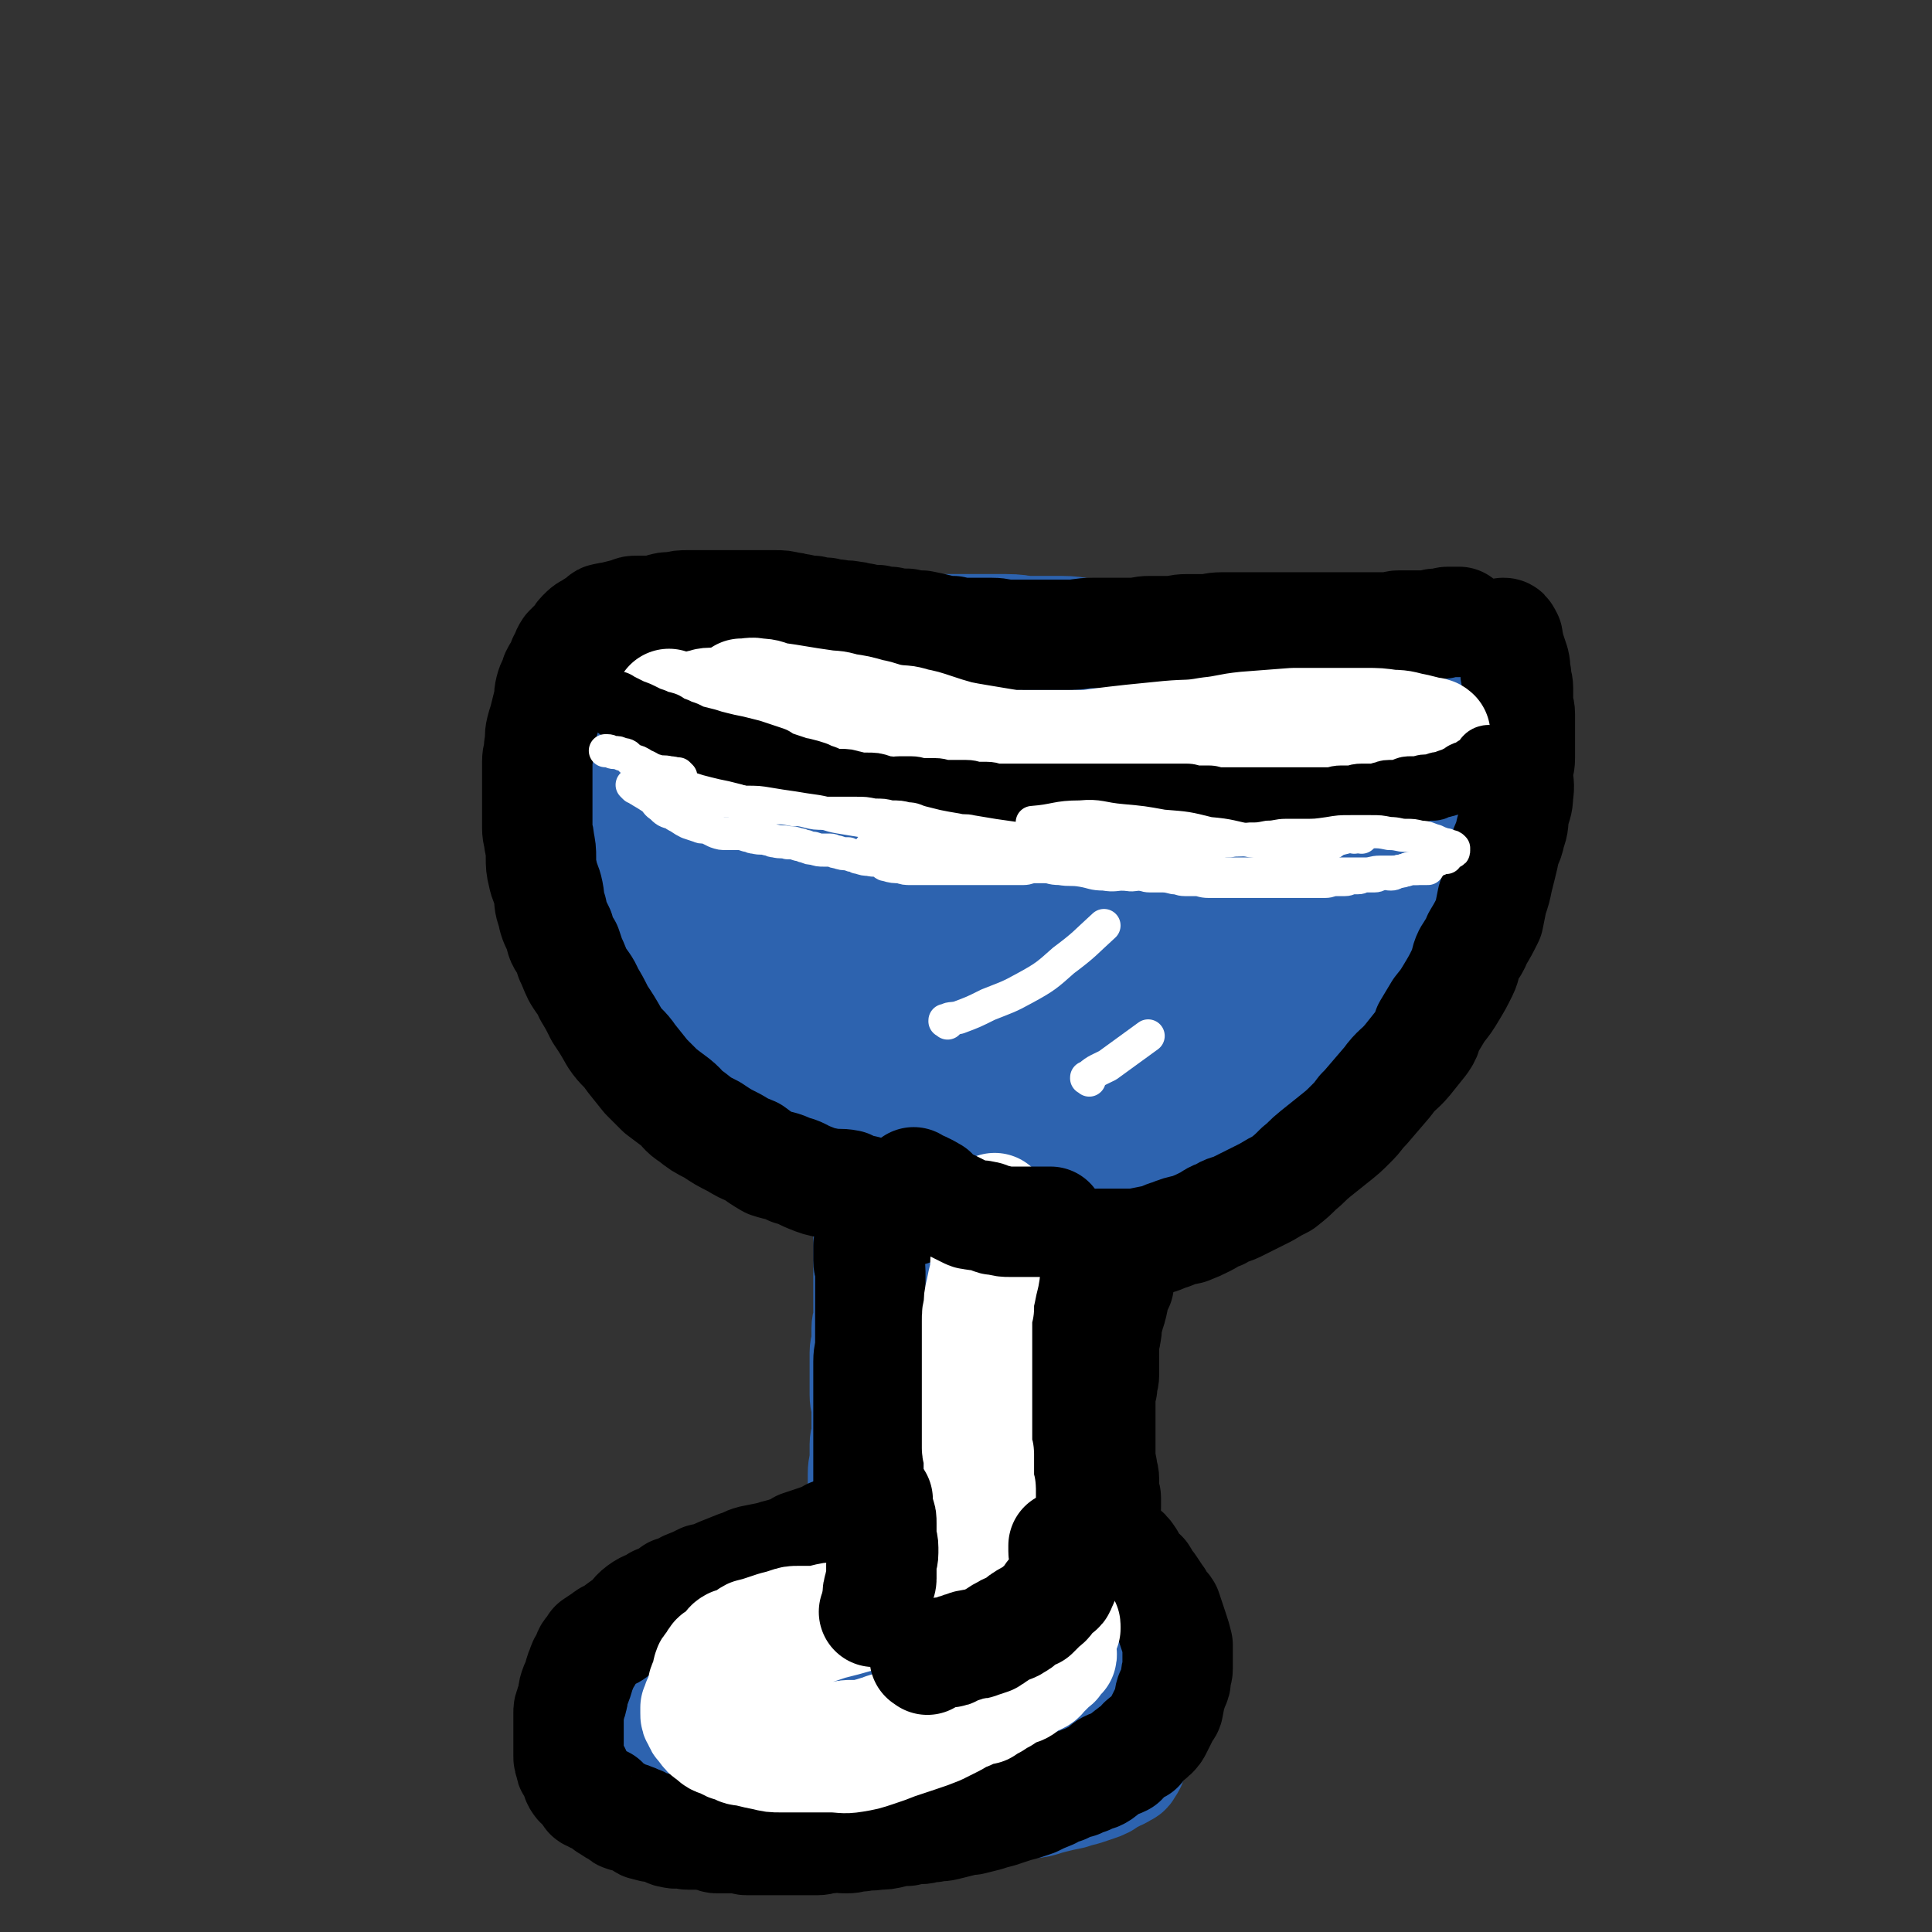 <svg viewBox='0 0 1050 1050' version='1.1' xmlns='http://www.w3.org/2000/svg' xmlns:xlink='http://www.w3.org/1999/xlink'><rect x="0" y="0" width="1050" height="1050" fill="#333333" stroke="none"/><g fill='none' stroke='#2D63AF' stroke-width='60' stroke-linecap='round' stroke-linejoin='round'><path d='M392,886c-1,-1 -1,-1 -1,-1 -1,-1 0,0 0,0 0,0 0,0 0,0 0,0 0,0 0,0 -1,-1 0,0 0,0 0,0 0,0 0,0 -6,1 -6,0 -12,1 -3,1 -3,1 -6,3 -4,3 -4,3 -8,5 -4,3 -4,4 -8,7 -4,3 -4,3 -9,7 -4,3 -4,3 -8,7 -3,3 -3,3 -7,7 -2,3 -2,3 -4,6 -3,2 -3,2 -4,5 -2,3 -2,4 -2,7 0,1 0,1 0,2 0,2 0,2 0,4 0,2 0,2 0,4 0,4 0,4 1,7 1,3 2,3 3,6 2,3 1,3 3,6 3,3 3,2 7,5 3,2 2,2 6,3 3,2 3,1 6,2 3,1 3,1 7,2 3,1 3,1 6,1 3,0 3,0 7,0 5,0 5,0 10,1 6,1 6,1 11,1 5,0 5,0 10,0 6,0 6,-1 11,-1 6,-1 6,-1 11,-1 6,-1 6,-1 12,-1 5,0 5,-1 10,-1 5,0 5,0 10,0 6,0 6,0 11,0 5,0 5,0 9,0 4,0 4,1 8,1 5,1 5,0 9,0 3,0 3,0 7,0 4,0 4,0 8,0 3,0 3,0 7,0 4,0 4,0 8,0 3,0 3,0 7,0 4,0 4,0 8,0 3,0 3,0 7,0 4,0 4,-1 8,-1 3,0 3,0 7,0 4,0 4,0 8,-1 3,-1 3,-1 7,-2 4,-1 4,-1 9,-2 3,-1 3,-1 7,-2 3,-1 3,-1 6,-2 3,-1 3,-1 5,-2 3,-2 3,-2 5,-3 2,-2 3,-1 4,-2 3,-2 3,-1 4,-3 2,-3 2,-3 2,-6 1,-5 0,-5 0,-10 0,-5 0,-5 0,-9 0,-3 0,-3 0,-7 0,-3 0,-3 0,-6 0,-2 -1,-2 -1,-3 -1,-3 -1,-3 -2,-6 -2,-2 -2,-2 -4,-4 -3,-4 -3,-4 -6,-7 -2,-3 -2,-3 -6,-6 -3,-2 -4,-2 -8,-4 -3,-2 -3,-3 -6,-4 -4,-2 -4,-2 -8,-3 -3,-1 -3,-1 -6,-2 -3,-2 -3,-2 -7,-3 -3,-2 -3,-1 -7,-2 -4,-1 -4,-1 -8,-2 -3,-1 -3,-1 -7,-2 -4,-2 -4,-2 -8,-3 -3,-1 -3,-1 -6,-1 -4,-1 -4,-2 -8,-2 -4,-1 -4,0 -9,-1 -5,-1 -5,-1 -10,-2 -4,-1 -4,-1 -8,-1 -5,-1 -5,-1 -10,-1 -5,0 -5,0 -9,0 -5,0 -5,0 -10,0 -6,1 -6,1 -12,2 -7,1 -7,1 -14,2 -6,2 -6,2 -13,4 -7,3 -7,3 -14,6 -6,2 -6,2 -13,5 -5,2 -5,1 -11,3 -5,2 -5,3 -10,4 -4,2 -4,2 -8,3 -4,2 -4,1 -7,3 -2,1 -1,2 -3,3 -2,1 -3,1 -4,2 -1,1 -1,2 -1,3 0,2 0,2 0,4 0,1 0,2 0,2 2,3 2,3 4,6 4,3 3,4 7,7 4,4 4,4 9,7 5,3 5,4 10,7 5,3 6,3 11,5 6,3 6,3 12,5 6,3 6,3 11,4 6,2 6,2 11,3 5,1 5,1 10,1 7,0 7,1 14,1 7,1 7,1 14,1 7,0 7,0 14,0 7,0 7,0 15,-1 7,-1 7,-1 15,-2 7,-1 7,-2 14,-3 6,-2 5,-2 11,-4 6,-2 6,-2 12,-4 5,-2 5,-2 9,-3 3,-2 3,-2 6,-3 2,-1 2,-1 4,-2 1,0 0,0 0,0 0,0 1,0 1,0 0,0 0,-1 0,-1 -1,-1 -1,-1 -2,-1 -4,-2 -3,-3 -7,-4 -6,-3 -6,-3 -12,-4 -8,-3 -8,-3 -17,-4 -8,-2 -8,-2 -17,-3 -11,-2 -11,-1 -22,-2 -10,-1 -10,-1 -20,-2 -9,-1 -9,-1 -18,-1 -8,0 -8,0 -16,0 -6,0 -6,0 -11,1 -5,1 -5,1 -9,2 -2,1 -3,1 -4,2 -1,0 0,0 0,0 1,0 1,0 1,0 2,1 2,1 3,2 5,2 5,3 9,3 8,2 8,1 16,2 9,1 9,2 19,2 10,1 10,0 19,0 10,0 10,0 19,-1 9,-1 9,-1 17,-2 7,-1 7,-1 14,-2 7,-1 8,-1 14,-2 5,-1 5,-2 10,-3 3,-1 3,0 5,-1 3,-1 3,-1 4,-2 1,0 0,0 0,0 0,0 0,0 0,0 -1,-1 -1,-1 -2,-1 -2,-1 -2,-1 -4,-1 -4,-1 -4,-1 -8,-1 -4,-1 -4,-1 -9,-1 -5,0 -5,0 -9,0 -2,0 -2,1 -4,1 -4,1 -4,1 -8,2 '/><path d='M464,858c-1,-1 -1,-1 -1,-1 -1,-1 0,0 0,0 0,0 0,0 0,0 0,0 0,0 0,0 -1,-1 0,0 0,0 0,0 0,0 0,0 0,0 0,0 0,0 -1,-1 0,0 0,0 0,0 0,0 0,0 0,0 0,0 0,0 -1,-1 0,0 0,0 0,0 0,0 0,0 0,0 -1,0 0,0 0,-4 1,-4 1,-9 1,-3 1,-3 1,-6 0,-3 0,-3 1,-6 0,-2 0,-2 1,-5 1,-3 1,-3 1,-6 0,-3 0,-3 0,-6 0,-4 1,-4 1,-9 0,-4 0,-4 0,-9 0,-5 1,-4 1,-9 0,-3 0,-3 0,-7 0,-3 1,-3 1,-6 0,-3 0,-3 0,-6 0,-4 0,-4 0,-8 0,-3 -1,-3 -1,-7 0,-4 0,-4 0,-8 0,-4 0,-4 0,-8 0,-3 0,-3 0,-7 0,-3 1,-3 1,-7 0,-3 0,-3 0,-6 0,-3 1,-3 1,-6 0,-2 0,-2 0,-4 0,-3 0,-3 0,-5 0,-3 0,-3 0,-5 0,-3 0,-3 0,-5 0,-4 0,-4 0,-7 0,-2 0,-2 0,-4 0,-3 0,-3 0,-6 0,-2 0,-2 0,-5 0,-2 0,-2 0,-3 0,-2 0,-2 0,-4 0,-1 0,-1 0,-2 0,-1 0,-1 0,-2 0,-1 0,-1 0,-2 0,-2 0,-2 0,-3 0,-1 0,-1 0,-1 0,0 0,0 0,-1 0,0 0,0 0,-1 0,0 0,0 0,0 0,0 0,0 0,0 -1,-1 0,0 0,0 '/><path d='M541,860c-1,-1 -1,-1 -1,-1 -1,-1 0,0 0,0 0,0 0,0 0,0 0,0 0,0 0,0 -1,-1 0,0 0,0 0,0 0,0 0,0 0,0 0,0 0,0 -1,-1 0,0 0,0 -5,-9 -7,-9 -11,-19 -4,-8 -3,-8 -5,-17 -2,-7 -2,-7 -4,-14 -3,-7 -3,-6 -5,-14 -3,-7 -3,-7 -4,-16 -2,-7 -1,-7 -2,-15 -2,-8 -3,-8 -4,-17 -2,-8 -2,-8 -3,-16 -1,-6 -1,-6 -2,-11 -1,-6 -1,-6 -2,-11 -1,-5 -1,-5 -1,-10 0,-4 0,-4 0,-8 0,-3 0,-3 0,-6 0,0 0,0 0,-1 0,-1 0,-1 0,-1 0,-1 0,-1 0,-1 0,0 0,0 0,-1 0,-1 0,-1 0,-2 0,-1 1,-1 1,-2 '/><path d='M504,632c-1,-1 -1,-1 -1,-1 -1,-1 0,0 0,0 0,0 0,0 0,0 0,0 0,0 0,0 -1,-1 0,0 0,0 0,0 0,0 0,0 0,0 0,0 0,0 -1,-1 0,0 0,0 -3,0 -4,-1 -7,-1 -3,0 -3,0 -6,0 -4,0 -4,0 -9,0 -4,0 -4,0 -8,0 -5,0 -5,-1 -11,-1 -7,-1 -7,0 -13,-1 -7,-1 -7,-1 -14,-2 -6,-1 -6,-1 -12,-2 -6,-1 -6,-1 -12,-3 -6,-2 -6,-2 -11,-4 -6,-3 -6,-2 -11,-4 -5,-3 -5,-3 -10,-7 -5,-3 -4,-3 -9,-7 -5,-4 -6,-3 -10,-7 -5,-4 -4,-4 -8,-9 -3,-4 -4,-3 -7,-8 -2,-4 -1,-4 -3,-8 -3,-4 -3,-3 -5,-7 -2,-3 -2,-3 -3,-7 -2,-4 -3,-4 -4,-8 -2,-4 -1,-4 -2,-9 -1,-4 -2,-4 -3,-8 -2,-4 -1,-4 -2,-9 -1,-4 -1,-4 -2,-9 -1,-6 -1,-6 -2,-12 -1,-6 -1,-6 -2,-12 -1,-6 -2,-6 -3,-12 -1,-6 0,-6 -1,-11 -1,-6 -1,-6 -2,-11 -1,-4 -1,-4 -1,-8 0,-4 0,-4 -1,-8 0,-4 -1,-4 -1,-8 0,-3 0,-3 0,-7 0,-3 0,-3 0,-6 0,-1 0,-1 0,-2 0,-2 0,-2 1,-4 1,-3 1,-3 2,-4 2,-3 2,-2 3,-4 2,-2 1,-3 2,-4 2,-3 2,-3 3,-4 2,-2 2,-2 4,-3 2,-2 2,-2 4,-3 2,-1 2,-1 4,-2 3,-2 3,-2 6,-3 3,-2 3,-2 7,-3 4,-2 4,-2 8,-3 4,-2 4,-1 8,-2 4,-1 4,-1 8,-2 3,-1 3,-2 7,-2 4,-1 4,0 8,0 3,0 3,-1 7,-1 4,-1 4,0 9,0 4,0 4,-1 8,-1 4,0 4,0 8,0 4,0 4,0 8,0 5,0 5,1 9,1 5,1 5,1 9,1 5,1 5,1 9,1 5,1 5,1 10,1 5,0 5,0 9,0 5,0 5,0 10,1 4,0 4,1 8,1 5,0 5,0 10,0 5,0 4,1 9,1 5,0 5,0 10,0 5,0 5,0 10,0 6,0 6,0 12,0 6,0 6,1 12,1 8,0 8,-1 16,-1 8,-1 8,0 17,-1 7,-1 7,-1 15,-2 7,-1 7,-1 15,-2 5,-1 5,-2 10,-3 6,-2 6,-1 11,-2 6,-1 6,-1 12,-2 6,-1 6,-2 11,-3 5,-1 5,-1 9,-2 4,-1 4,-1 8,-2 3,-1 3,-1 7,-2 3,-1 3,-1 6,-1 1,0 1,0 2,0 2,0 2,0 3,0 4,0 4,0 7,0 2,0 2,0 5,0 2,0 2,0 5,0 3,0 3,0 6,1 2,0 2,1 4,1 3,1 3,0 6,1 2,1 1,1 3,2 2,1 3,0 4,1 2,1 2,2 3,3 2,2 2,2 4,3 2,2 2,2 3,3 2,2 1,2 2,4 1,2 1,2 1,4 1,2 1,2 1,4 1,4 1,4 0,8 -1,5 -2,5 -3,10 -3,9 -4,9 -7,17 -3,7 -2,7 -6,14 -4,7 -5,7 -9,14 -4,6 -3,7 -7,12 -4,6 -4,6 -9,12 -6,7 -5,8 -12,15 -5,6 -5,6 -12,12 -5,6 -5,6 -11,12 -6,5 -6,5 -12,10 -6,5 -6,5 -12,10 -6,5 -6,5 -13,10 -7,6 -7,5 -14,11 -6,5 -6,6 -12,11 -6,5 -6,5 -12,10 -5,5 -5,5 -11,9 -4,3 -4,3 -9,7 -5,3 -4,3 -9,7 -4,3 -4,4 -9,7 -4,3 -5,3 -9,6 -4,2 -4,3 -8,6 -3,2 -3,2 -7,5 -3,2 -4,2 -7,5 -3,2 -2,3 -6,6 -3,3 -4,2 -8,4 -3,3 -2,3 -4,6 -1,1 -1,1 -2,2 '/><path d='M386,407c-1,-1 -1,-1 -1,-1 -1,-1 0,0 0,0 0,0 0,0 0,0 -2,11 -3,11 -4,21 -2,12 -2,12 -2,25 -1,10 -1,10 -1,21 0,9 0,9 -1,18 0,7 -1,7 -1,14 0,7 0,7 0,14 0,7 0,8 1,15 1,5 2,5 4,11 2,5 2,5 4,9 3,3 2,4 5,7 3,2 3,2 7,3 4,2 4,2 8,2 6,1 6,1 11,0 8,-1 8,-1 16,-3 9,-3 9,-3 18,-6 7,-2 7,-2 14,-5 5,-2 5,-2 10,-4 3,-2 3,-2 6,-3 0,0 -1,-1 -1,-1 0,0 0,0 0,0 0,-1 0,-1 0,-1 0,0 0,0 0,0 '/></g>
<g fill='none' stroke='#2D63AF' stroke-width='120' stroke-linecap='round' stroke-linejoin='round'><path d='M516,584c-1,-1 -1,-1 -1,-1 -1,-1 0,0 0,0 0,0 0,0 0,0 0,0 0,0 0,0 -1,-1 0,0 0,0 0,0 0,0 0,0 0,0 0,0 0,0 -6,-2 -6,-1 -12,-2 -4,-1 -4,-1 -8,-2 -4,-1 -4,-1 -9,-1 -6,-1 -6,0 -12,-1 -9,-1 -9,-1 -17,-3 -9,-3 -9,-4 -19,-7 -11,-3 -11,-3 -22,-7 -10,-3 -10,-2 -20,-7 -8,-3 -8,-3 -16,-8 -6,-3 -6,-3 -12,-8 -6,-4 -5,-5 -11,-10 -5,-5 -5,-4 -10,-9 -3,-4 -3,-4 -5,-8 -3,-4 -3,-4 -6,-9 -1,-2 -1,-2 -1,-5 -1,-4 -1,-4 -2,-8 -1,-5 -1,-5 -2,-10 -1,-6 -2,-6 -2,-12 -1,-6 0,-6 0,-11 0,-4 0,-4 0,-9 0,-4 0,-4 0,-8 0,-1 0,-1 0,-2 0,-6 0,-6 0,-12 0,-6 0,-6 0,-11 0,-4 0,-4 0,-9 0,-3 0,-3 0,-7 0,-3 0,-3 0,-6 0,-2 0,-2 0,-4 0,-1 0,-1 0,-2 0,0 0,0 0,-1 0,0 0,0 0,-1 0,0 0,-1 0,-1 0,-1 0,-1 1,-2 1,-1 1,0 2,-1 2,-1 2,-1 3,-2 2,-1 2,-1 4,-1 2,-1 2,-1 4,-1 3,-1 3,-1 6,-1 3,-1 3,-1 7,-1 3,0 3,0 7,0 5,0 5,0 10,0 6,0 6,0 11,0 6,0 6,0 11,0 6,0 6,-1 12,-1 6,0 6,0 11,0 5,0 5,0 10,0 4,0 4,0 9,0 4,0 4,0 9,0 4,0 4,0 9,0 5,0 5,0 10,0 4,0 4,0 8,0 4,0 4,0 9,0 6,0 6,0 12,0 6,0 6,0 11,0 6,0 6,0 11,0 5,0 5,0 10,0 5,0 5,0 11,0 5,0 5,0 10,0 5,0 5,1 10,1 5,0 5,0 10,0 5,0 5,0 10,0 5,0 5,1 10,1 6,1 6,0 11,1 6,1 6,1 11,1 6,0 6,0 12,0 7,0 7,1 14,1 6,0 6,0 12,0 7,0 7,1 14,1 6,0 6,0 11,0 6,0 6,0 12,0 6,0 6,0 12,0 5,0 5,0 10,0 5,0 5,0 10,0 3,0 3,1 7,1 2,1 2,1 4,1 2,1 2,0 3,1 1,0 0,1 0,1 0,1 0,1 1,2 1,1 1,1 1,2 0,1 0,1 0,2 -1,3 0,3 -1,6 -1,2 -1,2 -2,5 -2,3 -2,3 -4,7 -2,3 -2,3 -4,7 -2,3 -2,3 -4,6 -3,3 -4,3 -7,7 -3,3 -2,3 -5,7 -4,3 -4,3 -8,7 -3,3 -3,3 -6,7 -2,3 -2,3 -5,7 -3,4 -4,3 -7,7 -3,3 -2,4 -4,7 -4,4 -4,3 -8,7 -3,3 -3,3 -6,6 -2,2 -2,3 -5,6 -3,3 -3,3 -6,6 -3,3 -2,3 -5,6 -4,3 -4,3 -8,6 -3,2 -3,2 -6,5 -2,2 -1,2 -3,4 -2,3 -2,3 -4,4 -3,3 -4,2 -7,4 -3,3 -2,3 -6,5 -4,3 -4,3 -8,5 -3,2 -3,3 -6,4 -4,3 -4,2 -8,4 -3,2 -3,3 -6,5 -4,3 -4,3 -8,6 -3,2 -3,2 -7,5 -4,2 -4,2 -8,5 -4,2 -4,3 -8,6 -4,3 -4,2 -9,6 -3,2 -3,2 -7,5 -3,2 -3,1 -7,3 -2,2 -2,2 -4,4 -2,2 -2,2 -3,3 -3,2 -3,2 -5,3 -2,1 -2,1 -4,1 -2,1 -2,1 -3,1 -1,0 -1,0 -1,0 -2,-1 -2,-1 -3,-1 -2,-1 -2,-1 -3,-1 -3,-2 -3,-1 -6,-3 -1,-2 -1,-2 -2,-4 -2,-2 -2,-3 -3,-4 -2,-3 -2,-2 -4,-4 -3,-3 -3,-3 -5,-5 -3,-3 -2,-3 -4,-5 -2,-3 -2,-3 -4,-5 -3,-4 -4,-3 -7,-7 -2,-3 -2,-3 -4,-7 -3,-3 -3,-3 -6,-7 -3,-4 -3,-4 -6,-9 -2,-4 -1,-4 -2,-9 -2,-6 -1,-6 -2,-13 -1,-8 -2,-8 -2,-16 -1,-8 -1,-8 0,-16 1,-7 1,-7 3,-14 4,-9 4,-10 9,-18 6,-9 6,-9 13,-15 8,-6 8,-6 17,-10 9,-3 9,-3 19,-4 8,-2 8,-1 16,-1 3,0 3,0 7,1 6,1 6,1 11,3 4,2 4,1 7,3 3,2 3,3 4,6 2,2 2,2 2,5 0,2 0,2 -1,5 -2,4 -2,4 -5,8 -5,6 -5,7 -11,11 -8,6 -9,6 -18,10 -11,4 -12,4 -23,7 -11,2 -11,1 -22,1 -9,1 -9,0 -19,0 -5,0 -5,0 -10,0 -1,0 -1,0 -2,-1 0,0 0,0 0,0 1,-1 1,-1 2,-1 9,-4 9,-4 17,-7 13,-4 13,-3 27,-7 15,-3 15,-4 30,-7 13,-2 13,-2 25,-3 13,-1 13,-1 25,-1 10,0 10,-1 19,0 6,0 6,1 12,2 2,1 2,1 4,2 1,0 1,1 1,1 0,1 0,1 0,1 0,1 0,1 0,1 0,1 1,1 0,2 -2,4 -3,3 -5,7 -2,3 -1,4 -4,7 -3,4 -3,4 -7,8 -3,4 -2,5 -6,9 -3,5 -4,5 -8,10 -5,6 -5,6 -9,12 -6,9 -6,9 -12,18 -7,9 -7,9 -13,17 -6,6 -7,6 -12,12 -5,6 -5,6 -9,12 -3,5 -3,5 -7,10 -2,4 -2,4 -4,8 -2,4 -2,4 -3,8 -1,3 -1,3 -2,7 -1,2 -1,2 -1,4 0,1 0,0 0,0 0,0 0,1 0,1 0,1 1,1 1,1 1,2 1,2 2,3 1,2 2,1 3,2 3,2 3,2 7,3 3,1 3,1 7,2 3,1 3,1 6,1 4,1 4,0 8,1 4,1 4,1 9,1 5,0 5,0 10,0 6,0 6,0 11,0 6,0 6,1 11,0 6,-1 6,-2 11,-3 6,-2 6,-1 12,-3 6,-2 6,-3 11,-6 4,-1 4,-1 8,-3 5,-3 5,-3 10,-7 4,-3 4,-4 8,-8 4,-3 4,-3 8,-7 3,-3 3,-3 6,-7 3,-4 3,-4 6,-9 2,-5 2,-5 4,-10 3,-6 3,-6 5,-12 2,-5 3,-5 4,-10 2,-5 1,-5 2,-10 1,-4 1,-4 2,-8 1,-3 1,-3 1,-7 1,-4 1,-4 2,-9 1,-5 1,-5 1,-10 1,-5 0,-5 1,-10 1,-5 1,-4 2,-9 1,-4 1,-4 1,-8 1,-3 0,-3 1,-7 1,-4 1,-4 2,-8 1,-4 1,-4 1,-8 1,-3 1,-3 1,-6 '/><path d='M705,529c-1,-1 -1,-1 -1,-1 -1,-1 0,0 0,0 0,0 0,0 0,0 0,0 0,0 0,0 -1,-1 0,0 0,0 2,-4 1,-4 4,-8 4,-8 5,-8 9,-15 4,-9 4,-9 8,-19 3,-9 4,-8 7,-18 2,-8 1,-8 3,-17 2,-7 3,-6 6,-13 1,-6 1,-6 2,-12 1,-5 1,-5 1,-10 1,-3 1,-3 1,-7 0,0 0,0 0,0 0,-2 0,-2 0,-3 0,-1 0,-1 0,-1 0,-1 0,-1 0,-3 '/><path d='M710,551c-1,-1 -1,-1 -1,-1 -1,-1 0,0 0,0 0,0 0,0 0,0 0,0 0,0 0,0 -1,-1 0,0 0,0 0,0 0,0 0,0 -4,5 -4,5 -8,10 -8,8 -8,8 -16,16 '/></g>
<g fill='none' stroke='#000000' stroke-width='60' stroke-linecap='round' stroke-linejoin='round'><path d='M453,835c-1,-1 -1,-1 -1,-1 -1,-1 0,0 0,0 0,0 0,0 0,0 0,0 0,0 0,0 -1,-1 0,0 0,0 0,0 0,0 0,0 -5,2 -5,2 -11,4 -3,1 -3,1 -6,2 -2,1 -1,1 -3,2 -3,1 -3,1 -6,2 -4,1 -4,1 -7,2 -5,1 -5,1 -10,2 -4,1 -4,2 -8,3 -5,2 -5,2 -10,4 -4,2 -4,2 -9,3 -4,2 -4,2 -9,4 -3,2 -3,2 -7,3 -4,3 -4,3 -9,5 -4,3 -5,2 -9,5 -4,3 -3,4 -7,7 -3,2 -3,2 -7,5 -2,2 -3,1 -5,3 -3,2 -3,2 -6,4 -1,2 -1,2 -2,3 -2,2 -1,2 -2,4 -2,3 -2,3 -3,6 -1,2 -1,3 -2,6 -1,3 -1,2 -2,5 -1,3 0,3 -1,5 0,2 -1,2 -1,4 -1,2 -1,2 -1,4 0,2 0,2 0,4 0,2 0,2 0,3 0,2 0,2 0,4 0,2 0,2 0,4 0,2 0,2 0,4 0,2 0,2 0,4 0,2 0,2 1,4 0,2 0,2 1,3 1,2 2,2 2,3 1,2 0,3 1,4 1,2 2,2 3,3 2,2 2,2 3,4 0,0 0,1 1,1 3,2 3,1 7,3 2,2 1,2 3,3 3,2 3,2 5,3 2,1 2,2 3,2 2,1 2,0 4,1 3,1 2,1 5,2 2,1 1,2 3,2 3,1 3,1 5,1 2,1 2,0 4,1 3,1 3,2 5,2 3,1 3,0 5,0 2,0 2,1 4,1 3,0 3,0 5,0 4,0 4,0 7,1 2,0 2,1 4,1 3,0 3,0 5,0 3,0 4,0 7,0 2,0 2,1 4,1 5,0 5,0 9,0 3,0 3,0 7,0 4,0 4,0 8,0 3,0 3,0 7,0 3,0 3,0 7,0 3,0 3,-1 7,-1 4,-1 4,0 9,0 4,0 4,-1 8,-1 4,-1 4,0 9,-1 4,0 4,0 8,-1 4,-1 4,-1 8,-1 3,-1 3,-1 7,-1 3,0 3,-1 7,-1 3,-1 3,0 7,-1 4,-1 4,-1 8,-2 3,-1 3,-1 6,-1 4,-1 4,-1 8,-2 3,-1 3,-1 7,-2 3,-1 3,-1 6,-2 3,-1 3,-1 7,-2 3,-1 3,-1 6,-2 4,-2 4,-2 9,-4 3,-2 3,-2 7,-3 4,-2 4,-2 8,-3 2,-1 2,-1 5,-2 3,-2 4,-1 7,-3 3,-2 2,-3 4,-4 4,-2 4,-1 8,-3 2,-2 2,-3 4,-4 2,-2 3,-2 5,-3 2,-2 1,-3 3,-4 2,-2 3,-2 4,-3 2,-2 2,-2 3,-4 1,-2 1,-2 2,-4 1,-2 1,-2 2,-4 1,-2 2,-2 2,-4 1,-3 0,-3 1,-6 1,-2 1,-2 2,-5 1,-2 1,-2 1,-4 0,-3 1,-3 1,-5 0,-2 0,-2 0,-4 0,-3 0,-3 0,-5 0,-2 0,-3 0,-4 -1,-4 -1,-4 -2,-7 -1,-3 -1,-3 -2,-6 -1,-3 -1,-3 -2,-6 -1,-2 -2,-1 -3,-3 -1,-2 -1,-3 -2,-4 -2,-3 -2,-3 -4,-6 -3,-3 -2,-3 -4,-6 -2,-2 -3,-2 -4,-4 -2,-3 -2,-3 -3,-5 -2,-3 -2,-3 -4,-4 -2,-2 -3,-1 -4,-2 -2,-1 -2,-1 -3,-2 -2,-1 -2,-1 -3,-2 -2,-1 -2,-1 -4,-2 -2,-1 -2,-1 -3,-1 -2,-1 -2,-2 -3,-2 -2,-1 -2,-1 -3,-1 -1,0 -1,0 -1,0 '/><path d='M473,871c-1,-1 -1,-1 -1,-1 -1,-1 0,0 0,0 0,0 0,0 0,0 0,0 0,0 0,0 -1,-1 0,0 0,0 0,0 0,0 0,0 0,0 0,0 0,0 -1,-1 0,0 0,0 0,0 0,0 0,0 0,-7 0,-7 0,-14 0,-5 0,-5 0,-9 0,-4 0,-4 0,-9 0,-6 0,-6 0,-11 0,-8 0,-8 0,-15 0,-7 0,-7 0,-14 0,-7 0,-7 0,-14 0,-5 0,-5 0,-10 0,-6 0,-6 0,-11 0,-6 0,-6 0,-11 0,-6 0,-6 0,-12 0,-5 1,-5 1,-10 0,-5 0,-5 0,-9 0,-4 0,-4 0,-7 0,-3 0,-3 0,-7 0,-2 0,-2 0,-5 0,-3 0,-3 0,-6 0,-2 0,-2 0,-4 0,-1 0,-1 0,-1 0,-3 -1,-3 -1,-6 0,-2 0,-2 0,-4 0,-2 0,-2 0,-3 0,-1 0,-1 0,-1 '/><path d='M576,859c-1,-1 -1,-1 -1,-1 -1,-1 0,0 0,0 0,0 0,0 0,0 0,0 0,0 0,0 -1,-1 0,0 0,0 0,0 0,0 0,0 -1,-4 -2,-4 -2,-7 -2,-8 -1,-8 -3,-16 -3,-9 -4,-9 -7,-18 -2,-9 -1,-9 -4,-18 -2,-9 -3,-8 -4,-17 -2,-8 -1,-8 -2,-16 -1,-7 -2,-7 -3,-14 -1,-7 -1,-7 -1,-14 0,-3 0,-3 0,-6 0,-4 0,-4 0,-8 0,-3 0,-3 1,-7 1,-3 1,-3 1,-7 1,-2 1,-2 1,-3 0,-2 0,-2 0,-4 0,-1 0,-1 0,-2 0,-1 0,-1 0,-2 0,-1 0,-1 0,-1 '/><path d='M495,658c-1,-1 -1,-1 -1,-1 -1,-1 0,0 0,0 0,0 0,0 0,0 0,0 0,0 0,0 -1,-1 0,0 0,0 0,0 0,0 0,0 0,0 0,0 0,0 -3,-2 -3,-1 -6,-3 -5,-1 -5,-2 -10,-4 -4,-1 -4,-1 -8,-3 -5,-1 -5,-1 -9,-3 -5,-1 -6,0 -11,-1 -5,-1 -5,-1 -10,-3 -5,-2 -5,-3 -10,-4 -6,-3 -6,-2 -12,-4 -5,-3 -5,-3 -9,-6 -5,-2 -5,-2 -10,-5 -6,-3 -6,-3 -12,-7 -6,-3 -6,-3 -11,-7 -5,-3 -4,-4 -9,-8 -4,-3 -4,-3 -8,-6 -4,-4 -4,-4 -8,-8 -4,-5 -4,-5 -8,-10 -4,-6 -5,-5 -9,-11 -4,-7 -4,-7 -8,-13 -3,-6 -3,-6 -6,-11 -2,-5 -3,-5 -6,-10 -2,-4 -2,-5 -4,-9 -1,-3 -1,-3 -2,-6 -3,-4 -3,-4 -4,-9 -3,-6 -3,-6 -4,-11 -2,-5 -1,-5 -2,-10 -1,-5 -2,-5 -3,-10 -1,-4 -1,-5 -1,-9 0,-4 0,-4 -1,-9 0,-3 -1,-3 -1,-7 0,-1 0,-1 0,-2 0,-7 0,-7 0,-13 0,-6 0,-6 0,-12 0,-5 0,-5 0,-9 0,-4 1,-4 1,-8 1,-5 0,-5 1,-9 1,-4 1,-3 2,-7 1,-4 1,-4 2,-8 1,-3 0,-3 1,-7 1,-4 2,-4 3,-8 2,-4 3,-4 4,-8 2,-3 1,-3 3,-6 2,-2 2,-2 4,-4 2,-2 2,-3 3,-4 3,-3 3,-3 6,-4 1,-2 2,-1 3,-2 3,-2 2,-3 4,-3 3,-1 3,0 5,-1 4,-1 4,-1 8,-2 2,-1 2,-1 4,-1 3,0 3,0 6,0 3,0 3,0 7,-1 3,-1 3,-1 7,-1 4,-1 4,-1 8,-1 3,0 3,0 6,0 3,0 3,0 7,0 3,0 3,0 6,0 3,0 3,0 7,0 3,0 3,0 6,0 4,0 4,0 8,0 3,0 3,0 7,0 4,0 4,0 8,1 3,0 3,1 6,1 3,1 3,1 7,1 3,1 3,1 7,1 3,1 3,1 6,1 4,1 4,0 8,1 3,0 3,1 6,1 4,1 4,1 8,1 3,1 3,1 7,1 4,1 4,1 9,1 4,1 4,1 8,1 5,1 5,1 9,2 4,1 4,1 8,1 4,1 4,1 8,1 6,0 7,0 13,0 5,0 5,1 10,1 5,0 5,0 10,0 6,0 6,0 12,0 5,0 5,0 10,0 6,0 6,-1 13,-1 5,0 5,0 10,0 6,0 6,0 11,0 5,0 5,-1 10,-1 5,0 5,0 10,0 5,0 5,-1 10,-1 5,0 5,0 10,0 4,0 4,-1 9,-1 4,0 4,0 9,0 4,0 4,0 8,0 4,0 4,0 9,0 4,0 4,0 8,0 4,0 4,0 8,0 4,0 4,0 9,0 4,0 4,0 8,0 3,0 3,0 6,0 3,0 3,0 7,0 2,0 2,0 4,0 2,0 2,0 4,0 2,0 2,0 4,0 2,0 2,0 4,0 2,0 2,0 4,0 2,0 2,-1 4,-1 2,0 2,0 4,0 1,0 1,0 2,0 2,0 2,0 3,0 2,0 2,0 3,0 2,0 2,0 3,0 1,0 1,0 2,0 2,0 2,-1 3,-1 2,0 2,0 3,0 2,0 2,-1 4,-1 2,0 2,0 3,0 1,0 1,0 2,0 1,0 1,0 1,0 0,0 0,0 0,0 '/><path d='M580,676c-1,-1 -1,-1 -1,-1 -1,-1 0,0 0,0 0,0 0,0 0,0 0,0 0,0 0,0 -1,-1 0,0 0,0 0,0 0,0 0,0 0,0 -1,0 0,0 2,-1 3,0 6,0 3,0 3,1 5,1 3,1 3,0 6,0 3,0 3,0 5,0 5,0 5,0 9,0 3,0 3,0 7,0 5,-1 5,-1 10,-2 5,-1 5,-2 9,-3 5,-2 5,-2 10,-3 5,-2 5,-2 9,-4 4,-2 4,-3 8,-4 4,-3 5,-2 9,-4 4,-2 4,-2 8,-4 4,-2 4,-2 8,-4 5,-3 5,-3 9,-5 5,-4 5,-4 9,-8 5,-4 4,-4 9,-8 5,-4 5,-4 10,-8 5,-4 5,-4 9,-8 3,-3 3,-3 6,-7 1,-1 1,-1 2,-2 6,-7 6,-7 12,-14 5,-7 6,-6 11,-12 4,-5 4,-5 8,-10 2,-3 2,-3 3,-7 3,-5 3,-5 6,-10 4,-5 4,-5 7,-10 3,-5 3,-5 6,-11 2,-4 1,-5 3,-9 3,-5 3,-4 5,-9 3,-5 3,-5 6,-11 1,-5 1,-5 2,-10 2,-6 2,-6 3,-11 1,-4 1,-4 2,-8 1,-4 1,-4 2,-9 2,-5 2,-4 3,-9 2,-5 1,-5 2,-10 1,-5 2,-5 2,-10 1,-6 0,-6 0,-11 0,-5 1,-5 1,-9 0,-5 0,-5 0,-9 0,-4 0,-4 0,-8 0,-3 0,-3 0,-7 0,-3 -1,-3 -1,-7 0,-3 0,-3 0,-7 0,-3 -1,-3 -1,-7 -1,-3 0,-3 -1,-7 -1,-3 -1,-3 -2,-6 -1,-2 -1,-2 -1,-4 -1,-2 0,-3 -1,-4 -1,-2 -1,-2 -2,-2 0,0 0,0 0,0 '/></g>
<g fill='none' stroke='#FFFFFF' stroke-width='60' stroke-linecap='round' stroke-linejoin='round'><path d='M365,384c-1,-1 -1,-1 -1,-1 -1,-1 0,0 0,0 0,0 0,0 0,0 0,0 0,0 0,0 -1,-1 0,0 0,0 0,0 0,0 0,0 0,0 0,0 0,0 -1,-1 0,0 0,0 0,0 0,0 0,0 0,0 0,0 0,0 -1,-1 0,0 0,0 0,0 0,0 0,0 4,3 4,3 8,6 4,3 4,3 7,5 2,2 2,1 4,2 3,2 3,2 5,3 3,1 3,1 6,2 2,1 2,2 4,2 3,1 4,0 7,1 2,1 2,1 4,2 1,1 2,1 3,1 3,1 3,0 5,1 2,0 2,0 3,1 3,1 3,1 5,2 3,1 3,1 6,1 2,1 2,0 3,1 2,0 2,1 3,1 0,0 0,0 1,0 3,1 3,1 7,2 2,1 3,1 5,1 3,0 4,0 7,0 1,0 1,1 2,1 2,0 2,0 4,0 2,0 2,1 4,1 2,0 2,0 4,0 2,0 2,1 4,1 2,0 2,0 4,0 2,0 2,0 3,0 2,0 2,0 4,0 3,0 3,0 5,0 2,0 2,0 4,0 3,0 3,0 6,0 2,0 2,0 5,0 2,0 2,0 3,0 3,0 3,0 5,0 2,0 2,0 3,0 2,0 2,0 3,0 2,0 2,0 4,0 2,0 2,0 5,0 2,0 2,0 3,0 2,0 2,0 4,0 2,0 2,0 4,0 3,0 3,0 6,0 2,0 2,0 5,0 2,0 2,0 5,0 3,0 3,0 6,0 2,0 2,0 4,0 3,0 3,0 5,0 4,0 4,0 7,0 3,0 3,-1 7,-1 3,0 3,0 6,0 3,0 3,0 7,0 3,0 3,0 6,0 4,0 4,-1 8,-1 3,0 3,0 7,0 4,0 4,-1 8,-1 3,0 3,0 7,0 4,0 4,0 8,0 3,0 3,-1 7,-1 5,-1 5,0 10,0 4,0 4,-1 8,-1 4,-1 4,-1 9,-1 3,-1 3,-1 7,-1 4,0 4,0 8,0 3,0 3,-1 7,-1 3,0 3,0 7,0 2,0 2,-1 5,-1 3,0 3,0 6,0 2,0 2,0 4,0 3,0 3,0 6,0 2,0 2,0 3,0 3,0 3,0 5,0 2,0 2,0 3,0 2,0 2,0 3,0 2,0 2,0 4,0 2,0 2,0 3,0 2,0 2,0 3,0 2,0 2,0 3,0 1,0 1,-1 2,-1 2,0 2,0 3,0 1,0 1,-1 2,-1 2,-1 2,-1 3,-1 1,0 1,0 1,0 1,0 1,0 1,0 1,0 1,0 2,-1 1,-1 1,-1 2,-1 1,-1 1,-1 2,-1 1,-1 1,-1 2,-1 1,-1 1,-1 2,-1 1,-1 1,-1 2,-1 1,0 1,0 1,0 1,0 0,-1 1,-1 0,0 1,0 1,0 0,0 0,0 0,-1 0,0 0,0 0,0 0,0 0,0 0,0 -1,-1 0,-1 0,-1 -1,-1 -2,-1 -3,-1 -4,-1 -4,-1 -8,-2 -6,-1 -6,-2 -13,-2 -7,-1 -7,-1 -14,-1 -10,0 -10,0 -20,0 -10,0 -10,0 -19,0 -13,1 -13,1 -26,2 -10,1 -10,2 -20,3 -11,2 -11,1 -22,2 -10,1 -10,1 -20,2 -9,1 -9,1 -17,2 -7,1 -7,1 -15,1 -7,0 -7,0 -15,0 -6,0 -6,0 -12,0 -6,0 -6,0 -12,-1 -6,-1 -6,-1 -12,-2 -6,-1 -6,-1 -11,-2 -7,-2 -7,-2 -13,-4 -6,-2 -6,-2 -11,-3 -6,-2 -6,-1 -12,-2 -6,-1 -6,-2 -12,-3 -7,-2 -7,-2 -14,-3 -6,-2 -6,-1 -12,-2 -7,-1 -7,-1 -13,-2 -6,-1 -6,-1 -13,-2 -4,-1 -4,-2 -9,-2 -4,-1 -4,0 -9,0 '/><path d='M414,383c-1,-1 -1,-1 -1,-1 -1,-1 0,0 0,0 0,0 0,0 0,0 0,0 0,0 0,0 -4,-1 -4,0 -7,0 -2,0 -2,0 -4,0 -4,0 -4,0 -7,0 -3,0 -3,0 -6,0 -2,0 -2,0 -3,0 -3,0 -3,1 -5,1 -2,1 -2,1 -4,1 '/></g>
<g fill='none' stroke='#FFFFFF' stroke-width='18' stroke-linecap='round' stroke-linejoin='round'><path d='M515,556c-1,-1 -1,-1 -1,-1 -1,-1 0,0 0,0 0,0 0,0 0,0 0,0 -1,0 0,0 2,-2 3,-1 7,-2 8,-3 8,-3 16,-7 10,-4 11,-4 20,-9 11,-6 12,-7 21,-15 12,-9 11,-9 22,-19 '/><path d='M592,587c-1,-1 -1,-1 -1,-1 -1,-1 0,0 0,0 0,0 0,0 0,0 0,0 -1,0 0,0 4,-4 5,-4 11,-7 11,-8 11,-8 22,-16 '/></g>
<g fill='none' stroke='#FFFFFF' stroke-width='60' stroke-linecap='round' stroke-linejoin='round'><path d='M542,658c-1,-1 -1,-1 -1,-1 -1,-1 0,0 0,0 0,0 0,0 0,0 0,0 0,0 0,0 -1,-1 0,0 0,0 0,0 0,0 0,0 0,0 0,0 0,0 -1,-1 0,0 0,0 0,4 0,4 -1,8 -1,3 -1,3 -2,6 -1,3 -1,3 -1,6 -1,3 -1,3 -1,6 -1,5 0,5 -1,10 -1,4 -1,4 -2,9 -1,4 -1,4 -1,9 -1,3 -1,3 -1,7 0,3 0,3 0,7 0,0 0,0 0,1 0,2 0,2 0,3 0,2 0,2 0,3 0,2 0,2 0,3 0,2 0,2 0,3 0,1 0,1 0,2 0,2 0,2 0,3 0,1 0,1 0,1 0,2 0,2 0,3 0,2 0,2 0,3 0,2 0,2 0,3 0,2 0,2 0,4 0,2 0,2 0,3 0,2 0,2 0,3 0,1 0,1 0,2 0,2 0,2 0,3 0,1 0,1 0,2 0,2 0,2 0,3 0,1 0,1 0,2 0,2 0,2 0,4 0,2 0,2 0,3 0,2 0,2 0,3 0,1 0,1 0,2 0,2 1,2 1,3 0,2 0,2 0,3 0,2 0,2 0,3 0,1 0,1 0,2 0,2 0,2 0,3 0,1 0,1 0,1 0,1 0,1 0,2 0,1 0,1 0,1 0,1 0,1 0,2 0,1 1,1 1,2 0,1 0,1 0,1 0,1 0,1 0,2 0,1 0,1 0,1 0,1 0,1 0,2 0,1 0,1 0,2 0,1 0,1 0,1 0,1 0,1 0,2 0,1 0,1 0,1 0,1 1,1 1,2 0,1 0,1 0,1 0,0 0,1 0,1 0,1 0,1 0,2 0,1 0,1 0,1 0,1 0,1 0,1 0,1 0,1 0,1 0,1 0,1 0,1 0,1 0,1 0,1 0,1 0,1 0,1 0,1 0,1 0,1 0,1 0,1 0,2 0,0 0,0 0,1 0,0 0,0 0,1 0,1 0,1 0,2 0,1 0,1 0,1 0,1 0,1 0,2 0,1 0,1 0,2 0,1 0,1 0,1 0,1 1,1 1,2 0,1 0,1 0,1 0,1 0,1 0,2 0,1 0,1 0,1 0,1 0,1 0,1 0,1 0,1 0,1 0,1 0,1 0,1 0,1 0,1 0,1 0,1 0,1 0,1 0,0 0,0 0,0 0,1 0,1 0,1 0,0 0,0 0,0 0,0 0,1 0,1 '/><path d='M526,869c-1,-1 -1,-1 -1,-1 -1,-1 0,0 0,0 0,0 0,0 0,0 0,0 0,0 0,0 -1,-1 0,0 0,0 0,0 0,0 0,0 -3,1 -3,0 -6,1 -4,1 -4,1 -8,2 -1,1 -1,1 -3,1 -4,1 -4,1 -8,1 -3,1 -3,1 -6,1 -3,1 -3,1 -6,1 -3,1 -3,1 -7,1 -3,1 -3,1 -6,1 -3,1 -3,1 -7,1 -3,1 -3,1 -5,1 -4,0 -4,0 -8,0 -3,0 -3,0 -7,1 -3,1 -3,1 -6,1 -4,0 -4,0 -8,0 -3,0 -3,0 -6,1 -3,1 -3,1 -7,2 -3,1 -3,1 -6,2 -3,1 -3,1 -7,2 -2,1 -2,2 -4,3 -3,2 -3,1 -6,2 -2,1 -2,2 -3,3 -2,2 -2,2 -3,3 -2,2 -2,1 -3,2 -1,1 -1,2 -2,3 -1,2 -2,2 -2,3 -1,2 0,2 -1,4 0,2 0,2 -1,3 -1,2 -1,2 -1,3 0,1 0,1 0,2 0,1 0,1 0,2 0,2 1,2 1,3 1,2 0,3 1,4 1,2 2,2 3,3 2,2 1,3 3,4 3,3 3,3 7,4 2,2 3,1 6,2 2,1 1,1 3,2 3,1 3,1 7,2 3,1 3,1 7,1 2,0 2,0 5,0 3,0 3,0 6,0 2,0 2,0 4,0 4,0 4,0 8,0 3,0 3,-1 7,-1 3,-1 3,-1 7,-1 3,-1 3,-1 6,-1 2,0 2,0 5,0 2,0 2,0 4,-1 4,-1 3,-1 7,-2 2,-1 2,-1 4,-1 2,-1 2,-1 4,-2 3,-1 3,0 5,-1 2,-1 2,-2 3,-2 2,-1 2,0 4,-1 3,-1 3,-2 5,-3 3,-1 3,-1 5,-2 3,-2 3,-2 6,-3 3,-2 2,-3 6,-4 2,-2 2,-1 4,-2 3,-1 3,-2 5,-3 3,-2 3,-2 5,-3 3,-2 3,-2 6,-3 2,-2 2,-2 4,-3 2,-2 2,-2 5,-3 3,-2 3,-2 6,-4 2,-2 1,-2 3,-3 3,-2 3,-2 5,-3 3,-2 3,-1 5,-2 2,-1 2,-2 3,-3 2,-2 3,-1 4,-2 1,0 1,-1 1,-1 0,0 1,0 1,0 0,0 0,-1 0,-1 0,0 1,0 1,0 0,0 0,-1 0,-1 0,-1 0,-1 -1,-1 -2,-2 -2,-2 -4,-3 -3,-2 -3,-1 -5,-2 -5,-2 -5,-2 -10,-3 -6,-1 -6,-1 -11,-1 -7,-1 -7,-1 -13,-1 -7,0 -7,0 -13,0 -10,0 -10,0 -20,1 -9,1 -9,1 -19,2 -8,1 -8,1 -17,3 -7,2 -7,2 -15,4 -6,2 -6,2 -12,4 -6,2 -6,2 -12,4 -6,3 -6,3 -11,6 -5,2 -5,2 -9,5 -4,2 -4,2 -8,6 -3,2 -3,2 -6,5 -2,2 -2,1 -4,3 -2,2 -2,2 -2,3 -1,1 -1,1 -1,2 0,0 0,0 0,0 0,0 0,1 0,1 0,1 0,1 0,1 0,1 0,1 0,1 0,1 1,1 1,2 1,2 1,2 2,3 1,2 0,2 1,3 1,2 2,1 3,2 2,1 2,1 4,2 3,2 3,2 5,3 3,1 3,1 6,2 3,1 3,1 7,2 3,1 3,1 7,1 4,1 4,1 9,1 4,0 4,0 8,0 4,0 4,0 9,0 5,0 5,0 10,0 4,0 4,-1 9,-1 6,-1 6,0 11,-1 5,-1 5,-1 9,-2 4,-1 4,-2 9,-3 4,-1 4,-1 9,-2 3,-1 3,-1 5,-2 4,-1 4,-1 8,-2 2,-1 1,-2 3,-2 1,0 1,0 2,0 1,0 1,0 2,-1 1,-1 1,-1 2,-2 1,-1 1,-1 2,-1 1,0 1,0 1,0 1,0 1,0 2,-1 1,-1 1,-1 2,-2 1,-1 1,-1 2,-1 1,-1 1,-1 2,-1 1,0 2,0 2,0 1,0 0,-1 0,-1 0,0 0,0 0,0 '/><path d='M410,917c-1,-1 -1,-1 -1,-1 -1,-1 0,0 0,0 0,0 0,0 0,0 0,0 0,0 0,0 -1,-1 0,0 0,0 0,0 0,0 0,0 0,0 0,0 0,0 -3,-1 -3,0 -5,0 -4,0 -4,1 -7,1 -2,0 -2,0 -4,0 -2,0 -2,1 -3,1 -2,0 -2,0 -3,0 -2,1 -2,1 -3,2 -1,1 -1,1 -2,2 -1,1 -1,1 -2,2 -1,1 -1,1 -1,2 0,1 0,1 0,1 0,1 -1,1 -1,1 0,1 0,1 0,1 0,1 0,1 0,2 0,2 0,2 1,3 1,3 1,3 3,5 2,3 2,3 4,4 3,3 3,3 7,4 3,2 3,2 7,3 3,2 3,1 7,2 4,1 4,1 9,2 4,1 4,1 8,1 4,0 4,0 8,0 4,0 4,0 9,0 5,0 5,0 10,0 7,0 7,1 13,0 6,-1 6,-1 12,-3 6,-2 6,-2 11,-4 6,-2 6,-2 12,-4 6,-2 6,-2 11,-4 4,-2 4,-2 8,-4 4,-2 4,-3 8,-4 4,-2 4,-2 9,-3 3,-2 3,-2 5,-3 3,-2 3,-2 5,-3 3,-2 3,-2 5,-3 3,-2 3,-1 5,-2 2,-1 2,-2 3,-3 3,-2 3,-1 5,-2 3,-1 3,-2 4,-3 2,-2 2,-2 3,-3 1,-1 1,-1 2,-2 1,-1 2,-1 2,-2 0,-1 0,-1 0,-1 0,-1 0,-1 1,-1 0,-1 1,-1 1,-1 0,0 0,0 0,0 1,0 1,0 1,-1 0,0 0,0 0,0 '/></g>
<g fill='none' stroke='#000000' stroke-width='60' stroke-linecap='round' stroke-linejoin='round'><path d='M477,815c-1,-1 -1,-1 -1,-1 -1,-1 0,0 0,0 0,0 0,0 0,0 0,0 0,0 0,0 -1,-1 0,0 0,0 0,0 0,0 0,0 0,0 -1,-1 0,0 0,3 1,4 2,9 1,2 1,2 1,5 0,1 0,1 0,3 0,2 0,2 0,4 0,3 1,3 1,6 0,1 0,2 0,3 0,3 -1,3 -1,6 0,2 0,2 0,5 0,1 0,1 0,3 0,2 -1,2 -1,4 -1,3 -1,3 -1,6 -1,3 0,3 -1,6 0,1 0,1 -1,2 '/><path d='M504,902c-1,-1 -1,-1 -1,-1 -1,-1 0,0 0,0 0,0 0,0 0,0 0,0 0,0 0,0 -1,-1 0,0 0,0 0,0 0,0 0,0 0,0 -1,0 0,0 2,-2 3,-1 7,-2 1,-1 1,-1 3,-1 1,0 1,0 2,0 2,0 2,0 3,-1 2,-1 2,-1 3,-1 2,-1 2,-1 3,-1 2,-1 2,-1 3,-1 3,-1 3,0 5,-1 3,-1 3,-1 6,-2 2,-1 1,-1 3,-2 3,-2 3,-2 5,-3 3,-2 4,-1 6,-3 3,-1 2,-2 4,-3 3,-2 3,-2 6,-3 2,-2 2,-2 4,-4 2,-2 3,-2 4,-4 1,-2 1,-2 2,-3 1,-2 2,-1 3,-2 2,-1 1,-2 2,-3 1,-2 1,-2 1,-3 1,-1 1,-1 1,-2 0,-2 0,-2 0,-4 0,-2 0,-2 0,-4 0,-3 -1,-3 -1,-5 0,-2 0,-2 0,-3 '/><path d='M498,644c-1,-1 -1,-1 -1,-1 -1,-1 0,0 0,0 0,0 0,0 0,0 0,0 0,0 0,0 -1,-1 0,0 0,0 0,0 0,0 0,0 0,0 0,0 0,0 -1,-1 0,0 0,0 0,0 0,0 0,0 0,0 -1,-1 0,0 4,2 5,2 10,5 2,2 2,3 4,4 3,2 3,2 6,3 2,1 2,1 4,2 2,1 2,1 4,2 2,1 2,1 3,1 4,1 4,0 7,1 2,0 2,1 3,1 2,1 2,1 4,1 4,1 4,1 7,1 3,0 3,0 6,0 1,0 1,0 3,0 2,0 2,0 4,0 2,0 2,0 3,0 2,0 2,0 4,0 1,0 1,0 2,0 '/></g>
<g fill='none' stroke='#000000' stroke-width='36' stroke-linecap='round' stroke-linejoin='round'><path d='M336,384c-1,-1 -1,-1 -1,-1 -1,-1 0,0 0,0 0,0 0,0 0,0 0,0 0,0 0,0 -1,-1 0,0 0,0 0,0 0,0 0,0 0,0 0,0 0,0 -1,-1 0,0 0,0 0,0 0,0 0,0 0,0 0,0 0,0 -1,-1 0,0 0,0 4,2 4,2 8,4 3,1 3,1 7,3 2,1 2,1 5,2 3,2 3,1 6,2 3,2 3,2 6,3 2,1 2,1 5,2 2,1 2,1 4,2 4,1 4,1 8,2 3,1 3,1 7,2 4,1 4,1 9,2 4,1 4,1 8,2 3,1 3,1 6,2 3,1 3,1 6,2 3,2 3,2 6,3 3,1 3,1 6,2 2,1 2,1 4,1 4,1 4,1 7,2 2,1 2,1 5,2 1,1 1,1 2,1 3,1 3,1 7,1 3,0 3,0 6,1 2,0 2,1 3,1 3,0 3,0 5,0 4,0 4,0 7,1 2,1 2,1 5,1 3,1 3,0 6,0 3,0 3,0 6,0 3,0 3,1 7,1 3,0 3,0 6,0 3,0 3,1 7,1 3,0 3,0 6,0 2,0 2,0 4,0 3,0 3,1 7,1 2,0 2,0 4,0 3,0 3,1 6,1 4,0 4,0 7,0 3,0 3,0 6,0 3,0 3,0 6,0 3,0 3,0 6,0 1,0 1,0 2,0 4,0 4,0 8,0 5,0 5,0 9,0 3,0 3,0 6,0 2,0 2,0 4,0 2,0 2,0 4,0 4,0 4,0 7,0 3,0 3,0 6,0 2,0 2,0 4,0 4,0 4,0 7,0 2,0 2,0 4,0 3,0 3,0 6,0 2,0 2,0 5,0 3,0 3,0 6,0 2,0 2,1 5,1 3,0 3,0 7,0 2,0 2,1 4,1 4,0 4,0 8,0 3,0 3,0 7,0 3,0 3,0 6,0 3,0 3,0 6,0 3,0 3,0 6,0 3,0 3,0 6,0 3,0 3,0 6,0 3,0 3,0 6,0 3,0 3,0 6,0 2,0 2,0 4,0 4,0 4,-1 7,-1 3,0 3,0 6,0 2,0 2,-1 5,-1 2,0 2,0 4,0 4,0 4,0 7,-1 2,0 2,-1 4,-1 2,0 2,0 5,0 2,0 2,0 3,-1 2,-1 2,-1 4,-1 2,0 2,0 4,0 2,0 2,-1 4,-1 2,0 3,0 4,0 1,0 1,-1 2,-1 2,-1 2,0 4,-1 2,0 2,-1 3,-1 2,-1 2,0 3,-1 1,0 1,-1 2,-1 1,-1 1,0 2,-1 1,0 1,-1 1,-1 2,-1 2,0 3,-1 1,0 1,0 2,-1 1,0 1,-1 1,-1 1,0 1,0 1,0 1,0 1,-1 1,-1 1,0 1,0 1,0 1,-1 1,-2 1,-2 1,-1 1,0 1,0 0,0 0,-1 0,-1 0,0 1,0 1,0 0,0 0,-1 0,-1 0,-1 1,-1 1,-1 0,0 0,0 0,0 '/></g>
<g fill='none' stroke='#FFFFFF' stroke-width='18' stroke-linecap='round' stroke-linejoin='round'><path d='M345,428c-1,-1 -1,-1 -1,-1 -1,-1 0,0 0,0 0,0 0,0 0,0 0,0 0,0 0,0 -1,-1 0,0 0,0 0,0 0,0 0,0 0,0 -1,-1 0,0 4,3 5,3 11,7 2,2 2,3 4,4 3,3 3,3 7,4 1,1 1,1 3,2 3,2 3,2 5,3 3,1 3,1 6,2 2,1 2,0 5,1 2,1 2,1 4,2 3,1 3,1 6,1 2,0 2,0 5,0 3,0 3,0 6,1 2,0 2,1 4,1 4,1 4,0 7,1 2,0 2,1 4,1 4,1 4,0 7,1 3,0 3,0 6,1 2,0 2,1 4,1 2,1 2,1 4,1 3,1 3,1 6,1 2,0 2,0 3,0 2,0 2,1 4,1 3,1 3,1 6,1 2,1 2,1 4,1 1,1 1,1 2,1 3,1 3,1 5,1 4,1 4,0 7,1 2,1 1,2 3,2 3,1 4,1 7,1 3,1 3,1 6,1 3,0 3,0 7,0 4,0 4,0 8,0 3,0 3,0 6,0 4,0 4,0 8,0 3,0 3,0 6,0 4,0 4,0 8,0 3,0 3,0 6,0 4,0 4,0 8,0 2,0 2,0 4,0 3,0 3,-1 6,-1 2,0 2,0 4,0 2,0 2,0 4,0 2,0 2,0 4,0 3,0 3,0 6,0 2,0 2,1 3,1 2,0 2,0 4,0 3,0 3,0 5,0 3,0 3,1 6,1 2,0 2,0 4,0 3,0 3,0 6,1 2,1 2,1 4,1 4,1 4,0 7,0 3,0 3,1 6,1 3,0 3,0 5,0 4,0 4,0 8,1 3,0 3,1 6,1 3,0 3,0 6,0 3,0 3,1 7,1 3,0 3,0 6,0 3,0 3,0 6,0 2,0 2,0 4,0 3,0 3,0 6,0 2,0 2,0 5,0 2,0 2,0 3,0 2,0 2,0 4,0 3,0 3,0 7,0 2,0 2,0 5,0 1,0 1,0 2,0 3,0 3,0 5,0 3,0 3,0 5,0 3,0 3,0 5,0 3,0 3,-1 6,-1 2,0 2,0 5,0 2,0 2,-1 5,-1 1,0 1,0 2,0 2,0 2,-1 4,-1 3,0 3,0 5,0 2,0 2,-1 3,-1 3,-1 3,0 6,0 2,0 2,-1 3,-1 2,-1 2,0 4,-1 2,0 2,-1 3,-1 2,0 2,0 3,0 2,0 2,0 3,-1 1,0 1,-1 2,-1 1,-1 1,-1 2,-1 1,0 1,0 2,0 1,0 1,-1 1,-1 0,-1 1,-1 1,-1 0,0 0,0 0,0 0,0 1,0 1,0 1,0 1,0 1,0 0,0 0,-1 0,-1 0,0 1,0 1,0 0,0 0,0 0,0 1,0 1,0 1,0 0,0 0,0 0,0 0,0 0,0 0,0 -1,-1 0,0 0,0 1,0 1,0 1,0 0,0 0,0 0,0 0,0 1,0 1,0 0,0 0,0 0,0 0,0 0,0 0,-1 0,0 0,0 0,0 0,0 0,0 0,0 -1,-1 0,0 0,0 0,0 0,-1 0,-1 0,0 1,0 1,0 0,0 0,-1 0,-1 0,0 0,0 0,0 1,0 1,0 1,0 0,0 0,0 0,0 0,0 0,0 0,0 1,0 1,0 1,0 0,0 0,0 0,0 1,0 1,0 1,-1 0,0 0,0 0,0 0,0 0,0 0,0 -1,-1 0,0 0,0 0,0 0,0 0,0 0,0 0,0 0,0 -1,-1 0,0 0,0 0,0 0,0 0,0 0,0 0,0 0,0 -1,-1 0,-1 0,-1 -1,-1 -1,-1 -2,-1 -2,-1 -2,-1 -3,-1 -3,-1 -3,-1 -5,-2 -4,-1 -4,-2 -8,-2 -4,-1 -4,-1 -8,-1 -4,0 -4,-1 -9,-1 -5,-1 -5,-1 -10,-1 -6,0 -6,0 -11,0 -6,0 -6,0 -12,1 -7,1 -7,1 -13,1 -5,0 -5,0 -10,0 -5,0 -5,1 -10,1 -5,1 -5,1 -10,1 -6,1 -6,0 -11,1 -5,0 -5,1 -10,1 -6,0 -6,0 -12,0 -6,0 -6,0 -11,0 -6,0 -6,1 -11,1 -6,0 -6,0 -11,0 -6,0 -6,0 -12,0 -6,0 -6,-1 -12,-1 -6,0 -6,0 -13,0 -5,0 -5,-1 -10,-1 -6,-1 -6,0 -12,-1 -7,-1 -7,-1 -14,-2 -6,-1 -6,-1 -12,-2 -4,-1 -4,0 -8,-1 -6,-1 -6,-1 -11,-2 -4,-1 -4,-1 -8,-2 -4,-1 -4,-2 -8,-2 -4,-1 -4,-1 -9,-1 -4,-1 -4,-1 -9,-1 -5,-1 -5,-1 -10,-1 -4,0 -4,0 -8,0 -4,0 -4,0 -9,0 -5,0 -5,0 -9,-1 -4,-1 -4,-1 -8,-1 -5,-1 -5,-1 -10,-1 -5,-1 -5,-1 -9,-1 -5,-1 -5,-1 -10,-2 -5,-1 -5,-1 -10,-2 -4,-1 -4,-1 -8,-2 -4,-1 -4,-1 -9,-2 -3,-1 -3,-1 -6,-2 -3,-1 -3,-1 -6,-1 -2,-1 -3,-1 -4,-1 -1,0 0,0 0,0 0,0 0,0 0,-1 '/><path d='M370,422c-1,-1 -1,-1 -1,-1 -1,-1 0,0 0,0 0,0 0,0 0,0 0,0 0,0 0,0 -1,-1 0,0 0,0 0,0 0,0 0,0 -2,0 -2,-1 -5,-1 -4,-1 -4,0 -7,-1 -4,-1 -4,-2 -7,-3 -3,-2 -3,-2 -7,-3 -2,-2 -2,-3 -5,-3 -2,-1 -2,-1 -4,-1 -2,0 -2,-1 -4,-1 -1,0 -1,0 -1,0 '/><path d='M351,431c-1,-1 -1,-1 -1,-1 -1,-1 0,0 0,0 0,0 0,0 0,0 0,0 0,0 0,0 -1,-1 0,0 0,0 0,0 0,0 0,0 7,2 7,2 14,3 5,1 5,1 10,1 5,1 5,1 9,1 5,0 5,0 10,0 6,0 6,0 12,1 7,0 7,0 13,1 6,1 6,1 13,2 6,1 6,1 13,2 6,1 6,2 12,3 6,1 6,1 12,2 6,1 6,1 11,2 5,1 5,1 9,2 5,2 5,2 10,3 5,2 5,2 10,3 5,1 5,1 9,2 5,2 4,2 9,3 5,2 6,1 11,2 5,1 5,1 10,2 5,1 5,1 9,2 5,2 5,2 10,3 5,1 5,2 10,2 6,1 6,0 12,1 6,1 6,2 12,2 6,1 6,0 11,0 5,0 5,0 9,0 4,0 4,0 9,0 1,0 1,0 3,0 7,0 7,0 14,0 6,0 6,0 11,0 5,0 5,0 10,0 4,0 4,0 8,0 2,0 2,0 4,0 3,0 3,0 7,0 2,0 2,0 4,0 4,0 4,0 8,0 3,0 3,0 7,0 3,0 3,0 6,0 4,0 4,0 9,0 3,0 3,0 7,0 4,0 4,0 8,0 3,0 3,0 7,0 4,0 4,-1 8,-1 3,0 3,0 6,0 3,0 3,0 7,-1 3,-1 3,-1 7,-1 3,0 3,0 6,0 '/><path d='M736,455c-1,-1 -1,-1 -1,-1 -1,-1 0,0 0,0 0,0 0,0 0,0 0,0 0,0 0,0 -1,-1 0,0 0,0 0,0 0,0 0,0 -7,2 -7,2 -14,3 -5,1 -5,2 -9,2 -7,1 -7,1 -13,0 -10,-1 -10,-1 -19,-2 -11,-2 -11,-3 -23,-4 -12,-3 -12,-3 -25,-4 -11,-2 -11,-2 -22,-3 -12,-1 -12,-3 -23,-2 -13,0 -13,2 -26,3 '/><path d='M527,456c-1,-1 -1,-1 -1,-1 -1,-1 0,0 0,0 0,0 0,0 0,0 0,0 0,0 0,0 -4,-1 -5,0 -9,0 -3,0 -3,0 -7,1 -3,0 -4,0 -7,1 -4,1 -4,1 -9,2 -5,1 -5,1 -10,1 -6,1 -6,1 -11,1 '/><path d='M724,458c-1,-1 -1,-1 -1,-1 -1,-1 0,0 0,0 0,0 0,0 0,0 0,0 0,0 0,0 '/><path d='M740,455c-1,-1 -1,-1 -1,-1 -1,-1 0,0 0,0 0,0 0,0 0,0 '/></g>
<g fill='none' stroke='#000000' stroke-width='60' stroke-linecap='round' stroke-linejoin='round'><path d='M608,698c-1,-1 -1,-1 -1,-1 -1,-1 0,0 0,0 0,0 0,0 0,0 0,0 0,-1 0,0 -2,6 -1,7 -3,14 -1,3 -1,3 -2,7 -1,3 0,3 -1,7 0,2 -1,2 -1,5 0,0 0,0 0,1 0,2 0,2 0,3 0,3 0,3 0,6 0,3 0,3 0,7 0,3 -1,3 -1,7 -1,3 -1,3 -1,6 0,4 0,4 0,8 0,3 0,3 0,6 0,4 0,4 0,8 0,3 0,3 0,6 0,5 0,5 1,10 0,3 1,3 1,6 0,2 0,2 0,4 0,2 0,2 0,3 0,2 1,2 1,3 0,1 0,1 0,2 0,1 0,1 0,1 0,1 0,1 0,2 '/></g>
</svg>